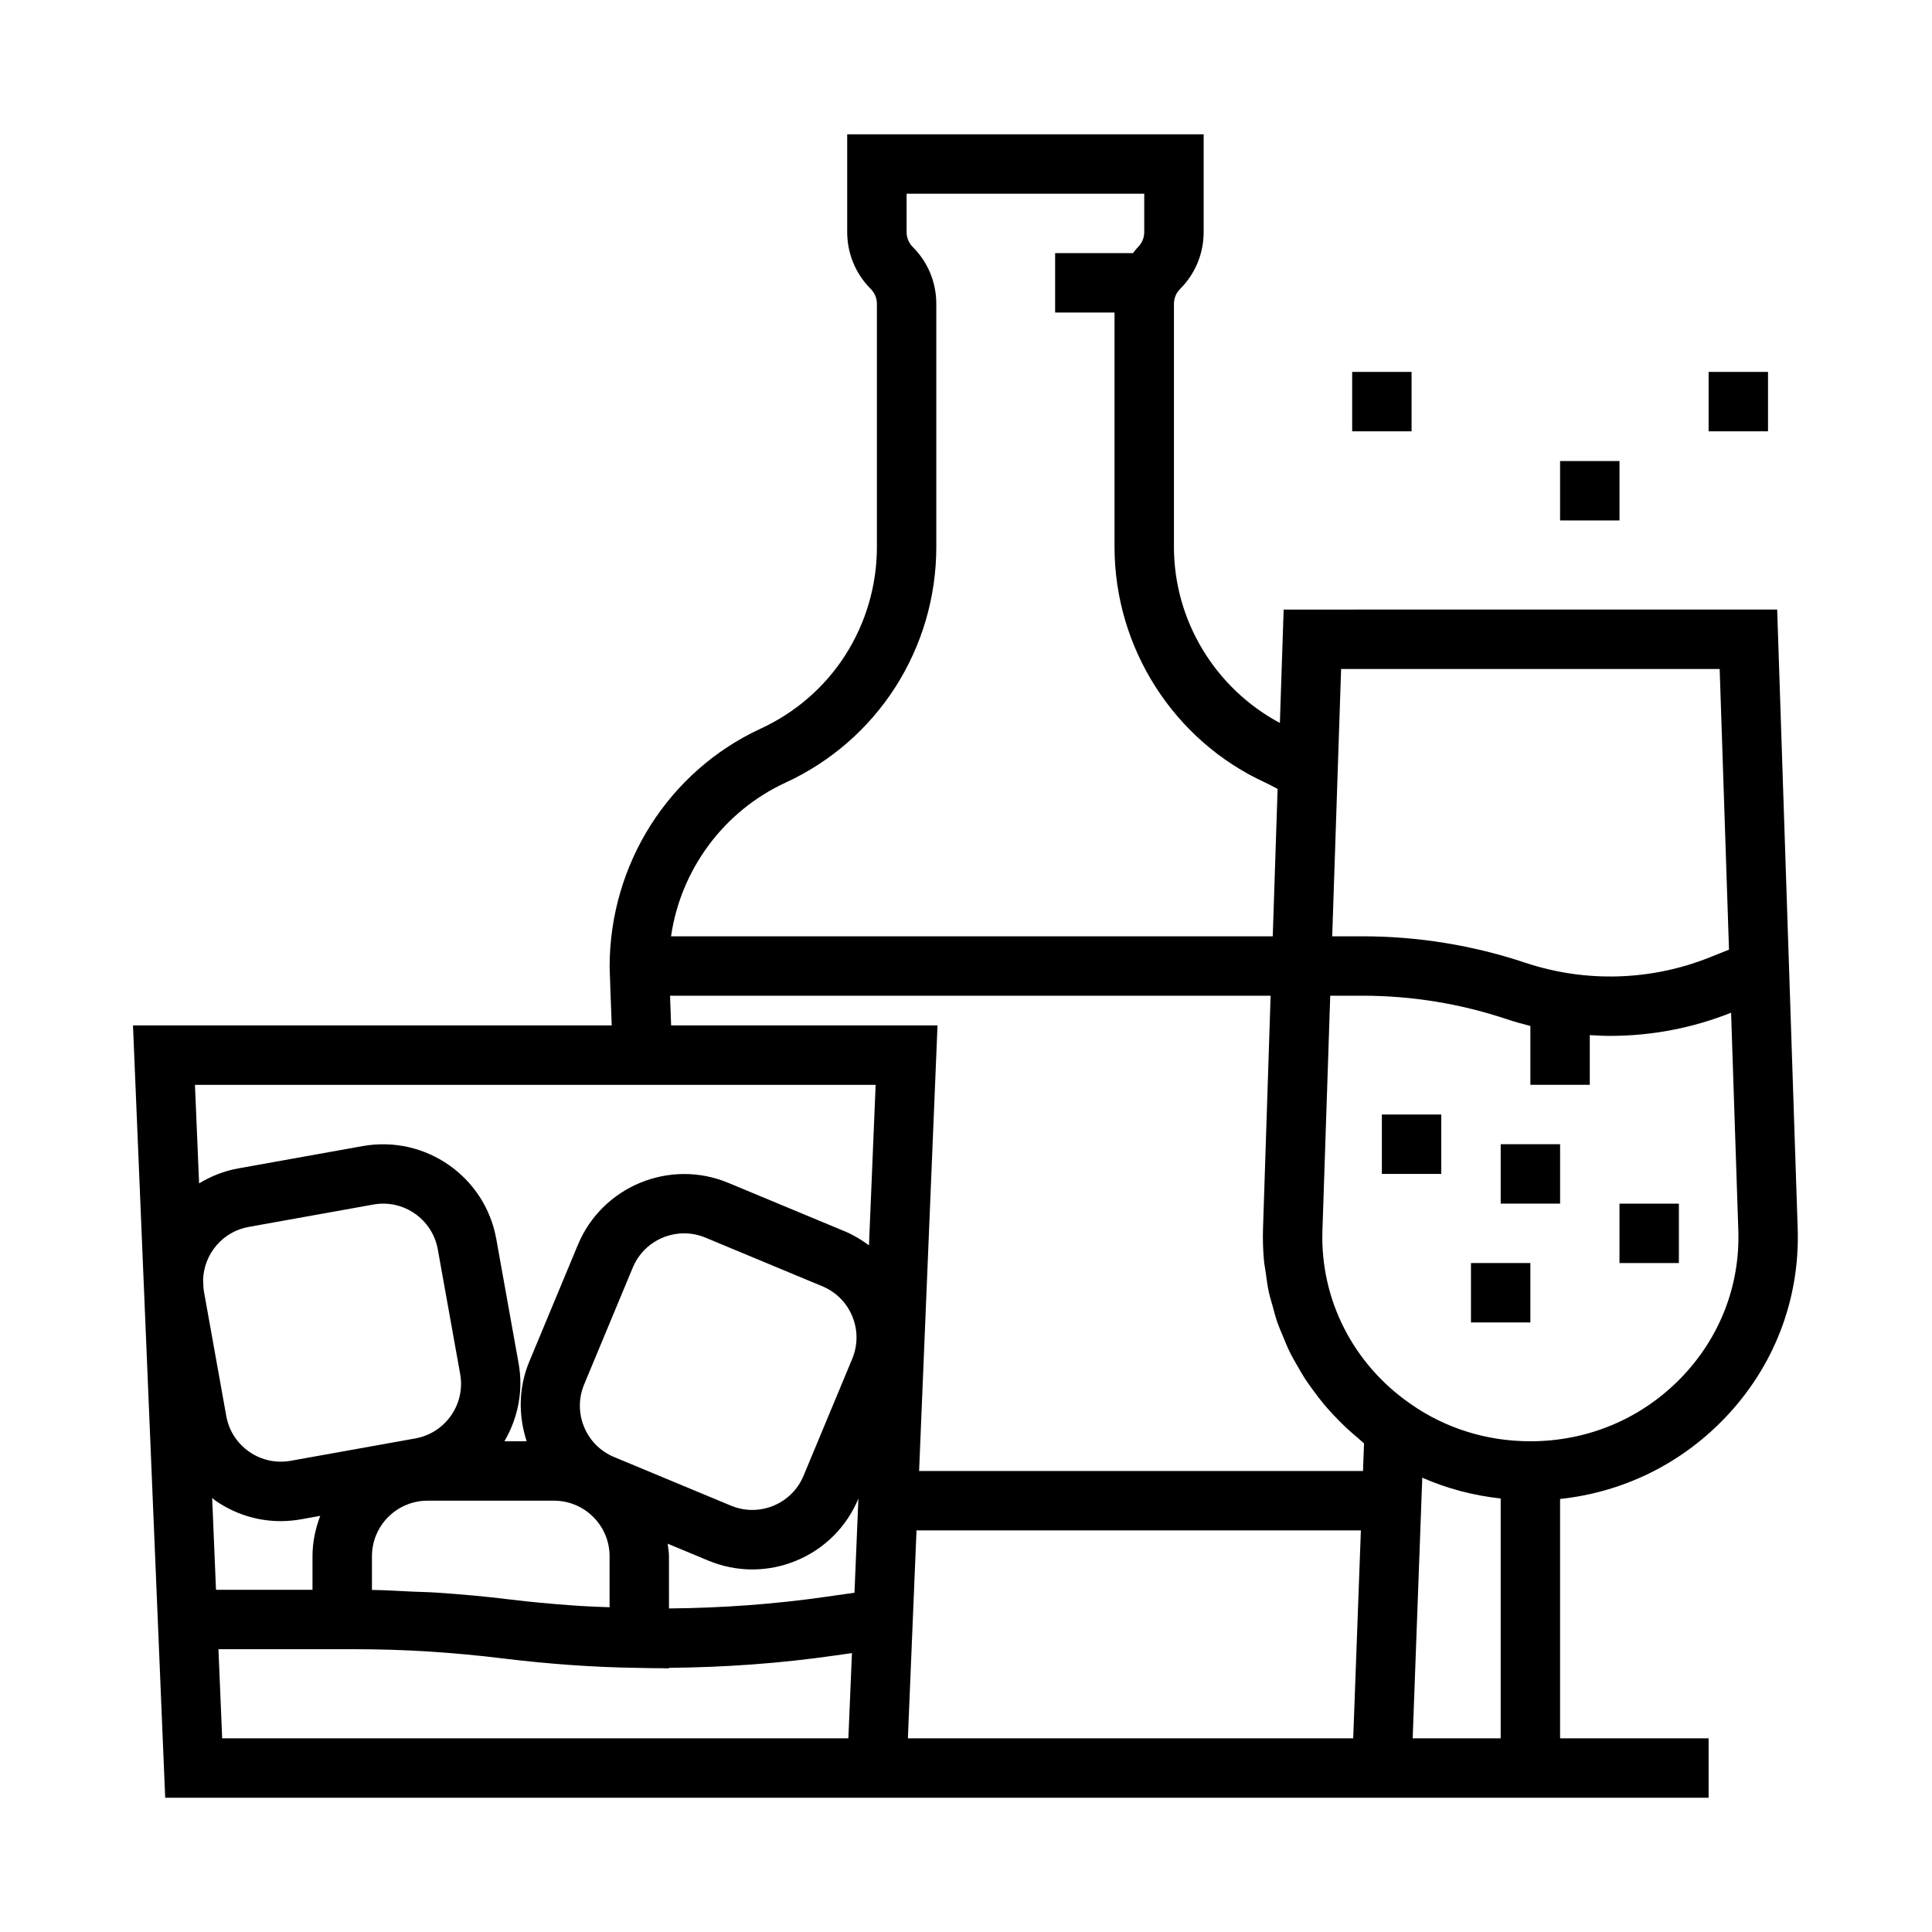 <?xml version="1.0" encoding="UTF-8"?>
<!-- Uploaded to: ICON Repo, www.svgrepo.com, Generator: ICON Repo Mixer Tools -->
<svg fill="#000000" width="800px" height="800px" version="1.1" viewBox="144 144 512 512" xmlns="http://www.w3.org/2000/svg">
 <g>
  <path d="m484.18 305.54-1 30.055c-17.105-9.164-28.074-27.07-28.074-46.664v-64.395c0-1.504 0.574-2.906 1.629-3.953 4.023-4.019 6.246-9.383 6.246-15.098v-25.898h-94.465v25.898c0 5.715 2.219 11.074 6.242 15.09 1.055 1.055 1.629 2.457 1.629 3.961v64.395c0 10.188-2.891 20.098-8.359 28.66-5.441 8.516-13.219 15.266-22.5 19.531-24.285 11.258-39.98 35.816-39.973 63.164l0.156 4.383c0 0.039-0.008 0.07-0.008 0.102l0.41 10.977h-126.87l2.801 67.234c0 0.039 0.008 0.086 0.008 0.133l5.727 137.3h409.02v-15.742h-39.359v-63.426c16.523-1.777 31.707-9.117 43.375-21.16 13.234-13.648 20.191-31.559 19.594-50.43l-5.438-164.12zm115.55 15.742 2.473 74.383-5.117 2.047c-15.578 6.227-32.922 6.731-48.812 1.441-13.957-4.66-28.508-7.023-43.219-7.023h-8.004l2.356-70.848zm-112.11 184.33c0.723 1.281 1.441 2.559 2.242 3.801 0.73 1.125 1.527 2.195 2.32 3.273 0.859 1.164 1.723 2.32 2.66 3.441 0.875 1.047 1.801 2.047 2.738 3.047 1 1.055 2.008 2.094 3.078 3.094 1 0.945 2.039 1.844 3.109 2.731 0.59 0.488 1.109 1.039 1.715 1.512l-0.27 7.316h-117.64l4.879-118.08h-70.598l-0.285-7.871h159.16l-2.016 61.773c-0.094 2.867 0.008 5.707 0.262 8.516 0.094 1.008 0.309 1.984 0.441 2.984 0.242 1.785 0.465 3.582 0.852 5.328 0.25 1.164 0.613 2.281 0.93 3.426 0.418 1.543 0.82 3.094 1.34 4.606 0.418 1.188 0.93 2.34 1.41 3.504 0.574 1.402 1.133 2.801 1.801 4.164 0.566 1.18 1.227 2.305 1.863 3.438zm-187.98 64.078c-1.551-0.094-3.094-0.172-4.66-0.293-5.18-0.387-10.406-0.859-15.711-1.504-6.543-0.812-13.098-1.402-19.625-1.836-2.109-0.141-4.188-0.164-6.289-0.262-3.598-0.164-7.219-0.402-10.785-0.449v-8.93c0-8.117 6.606-14.719 14.719-14.719h33.535c8.117 0 14.719 6.606 14.719 14.719v13.516c-1.973-0.078-3.91-0.125-5.902-0.242zm-36.102-50.57c-2.242 3.227-5.613 5.383-9.477 6.078l-33.031 5.926c-3.883 0.684-7.769-0.164-10.988-2.402-3.227-2.242-5.391-5.613-6.078-9.477l-5.926-33.031c-0.133-0.762-0.156-1.512-0.172-2.258l-0.039-0.859c0.234-6.769 5.156-12.715 12.09-13.957l33.031-5.926c7.988-1.449 15.633 3.891 17.074 11.879l5.926 33.031c0.691 3.863-0.164 7.769-2.41 10.996zm-63.312 21.836c0.293 0.211 0.52 0.488 0.82 0.691 5.164 3.59 11.172 5.465 17.32 5.465 1.801 0 3.637-0.164 5.449-0.488l5.047-0.906c-1.266 3.34-2.047 6.922-2.047 10.699v8.898h-25.574zm98.574-30.062 12.895-30.984c2.356-5.652 7.84-9.062 13.609-9.062 1.875 0 3.777 0.363 5.621 1.125l30.984 12.895h0.008c3.629 1.504 6.445 4.336 7.949 7.973 1.504 3.637 1.488 7.629-0.016 11.258l-12.902 30.992c-1.512 3.621-4.344 6.445-7.973 7.941s-7.637 1.488-11.266-0.016l-30.984-12.895c-7.484-3.113-11.043-11.73-7.926-19.227zm22.145 42.203 10.723 4.465c3.769 1.566 7.731 2.356 11.699 2.356 3.93 0 7.863-0.77 11.609-2.312 7.519-3.102 13.375-8.941 16.5-16.453l0.008-0.023-1.039 24.961-7.383 1.047c-13.801 2-27.836 2.992-41.777 3.117l-0.004-13.836c0-1.133-0.211-2.219-0.336-3.32zm31.18-201.67c12.004-5.519 22.09-14.289 29.164-25.348 7.086-11.098 10.84-23.945 10.84-37.141v-64.402c0-5.715-2.219-11.074-6.242-15.09-1.055-1.055-1.629-2.457-1.629-3.961v-10.156h62.977v10.156c0 1.504-0.574 2.906-1.629 3.953-0.504 0.512-0.898 1.094-1.348 1.637h-20.641v15.742h15.742v62.109c0 26.789 15.703 51.316 39.848 62.418 1.062 0.512 2.203 1.086 3.371 1.723l-1.289 39.062h-159.46c2.551-17.609 13.879-33.102 30.293-40.703zm-45.438 80.066h69.367l-1.77 42.531c-1.953-1.434-4.031-2.723-6.32-3.676l-30.992-12.895c-15.484-6.43-33.355 0.922-39.816 16.414l-12.895 30.984c-2.906 6.988-2.875 14.41-0.688 21.102h-5.902c3.637-6.234 5.055-13.43 3.769-20.617l-5.926-33.031c-2.977-16.531-18.812-27.512-35.352-24.594l-33.031 5.926c-3.738 0.668-7.211 2.062-10.367 3.969l-1.098-26.113zm-103.81 173.18-0.984-23.617h36.258c12.863 0 26.047 0.828 39.195 2.457 12.336 1.504 24.434 2.348 35.676 2.488h0.156c0.039 0 0.078 0.008 0.117 0.008l1.016 0.016c1.348 0.039 2.699 0.062 4.047 0.062 0.086 0 0.164-0.008 0.25-0.008l2.672 0.047v-0.133c14.688-0.133 29.48-1.172 44.012-3.273l4.481-0.637-0.945 22.59zm299.46 0h-117.74l2.289-55.105h117.76l-2.031 55.105zm16.035 0 2.543-69.07c6.566 2.883 13.531 4.723 20.781 5.512v63.559zm71.137-95.543c-10.516 10.848-24.691 16.82-39.941 16.82-11.484 0-22.395-3.379-31.598-9.793-15.32-10.523-24.105-27.719-23.516-45.996l2.07-62.289h8.527c13.012 0 25.883 2.086 38.242 6.211 2.07 0.691 4.164 1.281 6.273 1.812v15.594h15.742v-13.18c1.793 0.109 3.598 0.211 5.398 0.211 10.895 0 21.789-2.055 32.047-6.141l1.922 57.766c0.461 14.574-4.934 28.418-15.168 38.984z"/>
  <path d="m502.34 242.56h15.742v15.742h-15.742z"/>
  <path d="m557.44 266.18h15.742v15.742h-15.742z"/>
  <path d="m510.21 439.36h15.742v15.742h-15.742z"/>
  <path d="m533.82 478.72h15.742v15.742h-15.742z"/>
  <path d="m541.7 447.23h15.742v15.742h-15.742z"/>
  <path d="m573.18 462.98h15.742v15.742h-15.742z"/>
  <path d="m596.8 242.56h15.742v15.742h-15.742z"/>
 </g>
</svg>